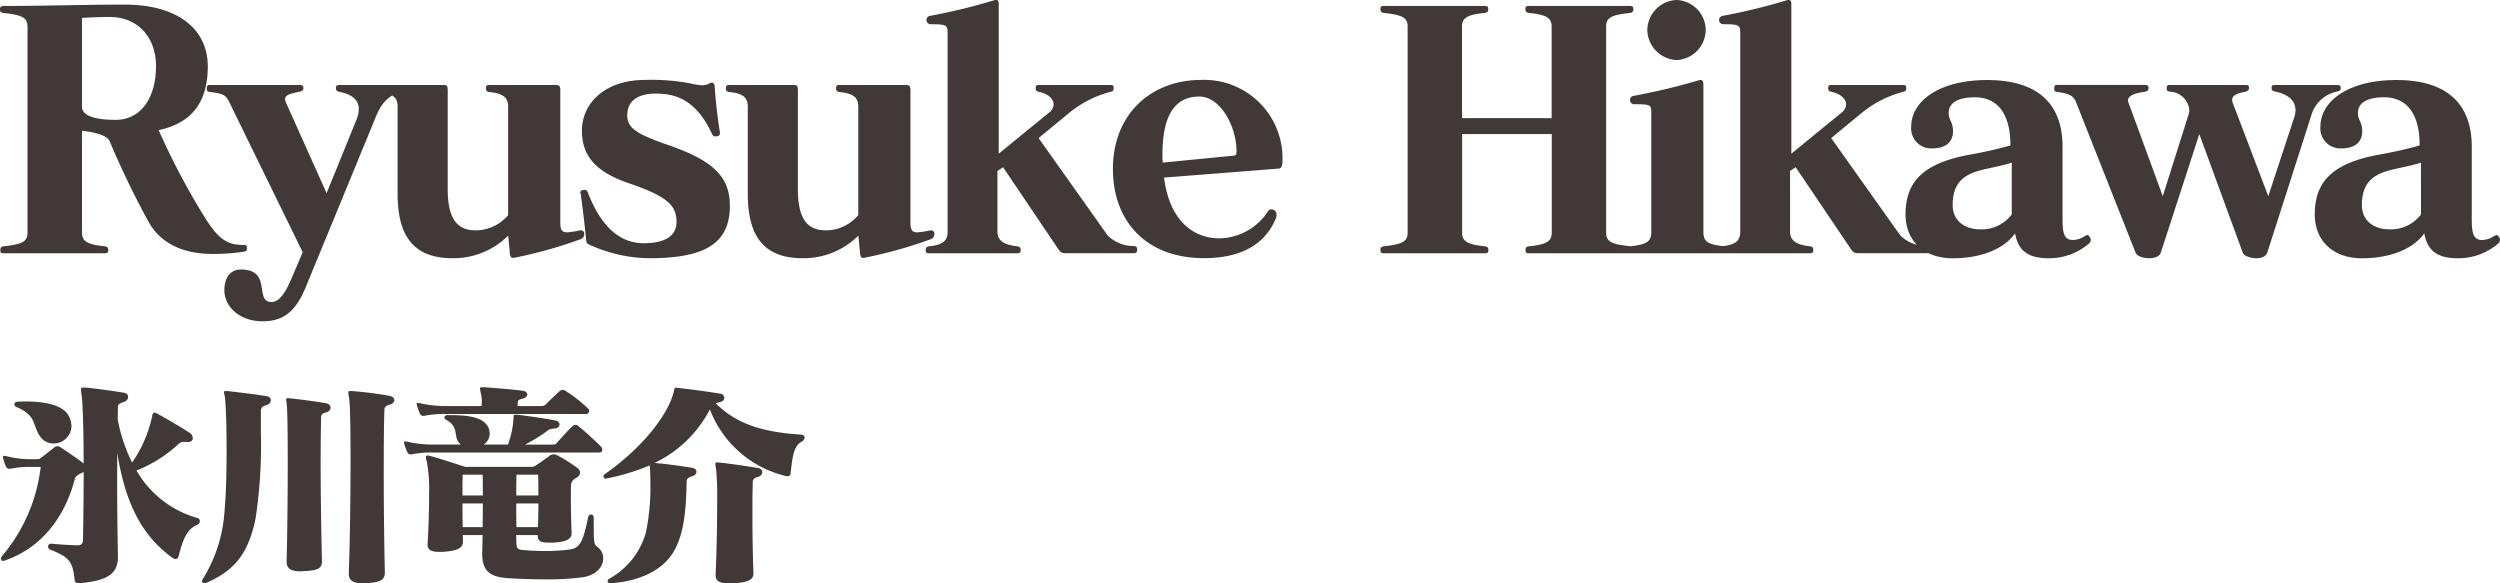 <svg xmlns="http://www.w3.org/2000/svg" width="271.152" height="63.268" viewBox="0 0 271.152 63.268"><g transform="translate(-3836.152 -3486.532)"><path d="M8.9-15.24a2.45,2.45,0,0,0-.312-1.152c-.672-1.224-2.784-1.536-4.752-1.536-.24,0-.5.024-.744.024-.264.024-.384.144-.384.288a.325.325,0,0,0,.216.288c2.208.936,1.7,1.872,2.544,3.144a1.744,1.744,0,0,0,1.488.816A1.92,1.92,0,0,0,8.9-15.24Zm13.92,10.3a.328.328,0,0,0-.216-.336,11.076,11.076,0,0,1-6.648-5.16A14.468,14.468,0,0,0,20.5-13.3a.814.814,0,0,1,.624-.24,1.476,1.476,0,0,1,.312.024h.1c.336,0,.528-.192.528-.432a.753.753,0,0,0-.384-.6c-.936-.624-2.52-1.536-3.528-2.088a.636.636,0,0,0-.24-.072c-.168,0-.24.168-.264.432A14.115,14.115,0,0,1,15.48-11.3a17.584,17.584,0,0,1-1.56-4.68c0-.456.024-1.008.024-1.392,0-.264.288-.384.648-.5a.593.593,0,0,0,.456-.552c0-.216-.144-.408-.48-.456-1.224-.192-3.264-.48-4.128-.552H10.2c-.192,0-.264.024-.264.216a4.437,4.437,0,0,0,.072.624c.12.792.216,4.008.216,7.392-.624-.5-1.68-1.2-2.5-1.752a.715.715,0,0,0-.336-.12.52.52,0,0,0-.336.12c-.432.36-1.008.792-1.392,1.1a.714.714,0,0,1-.48.192H4.656A10.538,10.538,0,0,1,1.824-12a.827.827,0,0,0-.216-.024.127.127,0,0,0-.144.144.261.261,0,0,0,.024.12,6.724,6.724,0,0,0,.312.912.436.436,0,0,0,.5.216,10.109,10.109,0,0,1,2.352-.192h.912A18.118,18.118,0,0,1,1.32-1.1a.273.273,0,0,0-.072.192.269.269,0,0,0,.24.288c.024,0,.072-.024.1-.024,4.44-1.488,6.768-5.28,7.68-8.9.072-.312.5-.528.96-.72,0,2.784-.048,5.688-.072,7.32,0,.384-.144.624-.576.624C8.64-2.352,7.7-2.4,6.744-2.5H6.7a.309.309,0,0,0-.336.312.373.373,0,0,0,.24.336c2.16.84,2.424,1.368,2.64,3.264.024.288.168.408.672.36C12.936,1.488,13.944.7,13.944-1.1v-.072c-.072-3.264-.1-7.56-.072-11.184.792,5.04,2.448,8.856,6,11.4a.468.468,0,0,0,.312.12c.168,0,.288-.1.36-.384C21.1-3.408,21.6-4.128,22.56-4.56A.4.4,0,0,0,22.824-4.944ZM37.008-17.256c0-.216-.168-.408-.5-.48-1.128-.192-2.736-.408-3.888-.528-.1,0-.168-.024-.216-.024-.168,0-.216.048-.216.168s.048.312.072.6c.072.792.1,3.264.1,6.168,0,3.672-.048,8.04-.12,10.728v.072C32.232.12,32.616.5,33.744.5c.12,0,.264-.024.408-.024,1.44-.072,1.92-.264,1.92-1.08V-.648C36-3.5,35.928-7.728,35.928-11.424c0-1.752.024-3.384.048-4.7,0-.36.072-.48.576-.624C36.864-16.848,37.008-17.04,37.008-17.256Zm-6.48-.816c0-.192-.144-.384-.48-.432-1.2-.192-2.952-.408-4.248-.552h-.144c-.168,0-.216.048-.216.144,0,.12.1.336.12.624.12,1.272.168,3.408.168,5.664,0,2.28-.048,4.656-.216,6.48a15.879,15.879,0,0,1-2.4,7.536.259.259,0,0,0-.048.168c0,.144.12.24.288.24a.445.445,0,0,0,.168-.048c3.072-1.344,4.56-3.144,5.352-6.984a53.026,53.026,0,0,0,.576-9.336v-2.256c0-.48.192-.576.624-.72A.569.569,0,0,0,30.528-18.072Zm13.392,0c0-.192-.168-.384-.48-.456a40.746,40.746,0,0,0-4.152-.528H39.12c-.144,0-.192.048-.192.168s.048.336.1.672c.1.672.144,3.312.144,6.528,0,4.176-.072,9.312-.192,12.408V.768c0,.648.384,1.032,1.536,1.032.12,0,.264-.024.408-.024,1.488-.072,1.968-.36,1.968-1.152V.576c-.072-3.192-.12-7.272-.12-10.8,0-2.88.024-5.4.072-6.768,0-.312.144-.48.624-.6C43.776-17.688,43.92-17.88,43.92-18.072Zm20.976.888a14.752,14.752,0,0,0-2.424-1.9.5.5,0,0,0-.576,0c-.528.48-.96.888-1.512,1.44a.64.64,0,0,1-.48.216H57.288c0-.144.024-.312.024-.408,0-.24.192-.312.576-.408.288-.072.456-.264.456-.432,0-.192-.168-.36-.5-.408-1.224-.168-2.928-.288-4.2-.384h-.192c-.168,0-.24.024-.24.144,0,.1.048.264.1.552a3.288,3.288,0,0,1,.1.864c0,.168-.024.312-.024.48H49.584a12.246,12.246,0,0,1-2.9-.312.6.6,0,0,0-.192-.024c-.1,0-.144.024-.144.12a.3.3,0,0,0,.024.144,6.636,6.636,0,0,0,.336.912.406.406,0,0,0,.48.216,10.571,10.571,0,0,1,2.4-.192h15.1A.338.338,0,0,0,64.9-17.184Zm1.584,4.512a.566.566,0,0,0-.168-.384c-.84-.816-1.608-1.536-2.448-2.208a.38.38,0,0,0-.288-.12.505.505,0,0,0-.312.12c-.6.576-1.2,1.248-1.68,1.8a.508.508,0,0,1-.5.216H58.1a16.858,16.858,0,0,0,2.472-1.536c.192-.144.312-.168.768-.216.312-.024.5-.216.5-.432,0-.192-.168-.384-.48-.432-1.224-.24-2.76-.456-4.1-.624h-.192c-.192,0-.216.072-.216.216v.12a10.09,10.09,0,0,1-.6,2.9h-2.64a1.414,1.414,0,0,0,.648-1.176,1.827,1.827,0,0,0-.072-.5c-.432-1.32-2.328-1.512-4.128-1.512H49.68c-.384,0-.432.36-.144.5,1.56.816.648,1.968,1.608,2.688H48.192a12.041,12.041,0,0,1-2.88-.312.6.6,0,0,0-.192-.024c-.1,0-.144.024-.144.12A.3.3,0,0,0,45-13.32a6.637,6.637,0,0,0,.336.912.406.406,0,0,0,.48.216,10.571,10.571,0,0,1,2.4-.192H66.1C66.384-12.384,66.48-12.528,66.48-12.672Zm.1,11.784a1.527,1.527,0,0,0-.648-1.272c-.384-.288-.384-.456-.384-3.144,0-.264-.144-.36-.288-.36a.327.327,0,0,0-.312.264c-.648,3.216-1.056,3.432-2.352,3.576a22.687,22.687,0,0,1-2.3.12c-.888,0-1.752-.048-2.352-.1-.624-.048-.792-.168-.792-.888,0-.192,0-.528-.024-.744h2.352v.1c0,.6.432.72,1.2.72h.456c1.032-.048,2.016-.24,2.016-.984v-.024c-.072-1.512-.1-3.84-.072-5.112,0-.5.216-.7.624-.936a.648.648,0,0,0,.36-.528.625.625,0,0,0-.312-.528A16.129,16.129,0,0,0,61.56-12.1a.712.712,0,0,0-.7,0c-.48.336-1.032.768-1.584,1.1a.793.793,0,0,1-.456.168H51.6S49.032-11.688,47.856-12a2.676,2.676,0,0,0-.312-.072c-.12,0-.192.048-.192.216a1.51,1.51,0,0,0,.1.48,17.006,17.006,0,0,1,.24,3.576c0,1.848-.072,3.96-.168,5.352v.072c0,.624.552.768,1.344.768a4.436,4.436,0,0,0,.552-.024c1.1-.1,1.944-.312,1.944-1.056v-.024c0-.24,0-.48-.024-.72H53.5c-.024.648-.024,1.3-.048,1.872v.144c0,1.968.936,2.568,2.952,2.664,1.032.072,2.472.12,3.912.12a27.64,27.64,0,0,0,4.128-.24C65.9.864,66.576-.048,66.576-.888Zm-7.032-6.84h-2.4c0-.792,0-1.584.024-2.256H59.52C59.544-9.384,59.544-8.592,59.544-7.728Zm-6.024,0H51.312c0-.888,0-1.68.024-2.256H53.5C53.52-9.312,53.52-8.544,53.52-7.728Zm6.024.864c0,.864-.024,1.776-.048,2.568H57.168c-.024-.792-.024-1.68-.024-2.568Zm-6.024,0c0,.84-.024,1.728-.024,2.568h-2.16c-.024-.816-.024-1.728-.024-2.568Zm34.9-7.152c0-.144-.12-.288-.36-.312-4.224-.264-7.08-1.176-9.288-3.408a4,4,0,0,1,.456-.12c.336-.072.48-.264.48-.456a.483.483,0,0,0-.408-.456c-1.632-.264-3.168-.456-4.56-.624a.994.994,0,0,0-.24-.024c-.24,0-.192.12-.264.384-.6,2.592-3.528,6.216-7.44,8.952a.321.321,0,0,0-.192.288.227.227,0,0,0,.24.24c.048,0,.072-.024.12-.024a24.139,24.139,0,0,0,4.656-1.416c.048.528.072,1.224.072,1.992a24.672,24.672,0,0,1-.48,5.256A8.312,8.312,0,0,1,67.2,1.32a.292.292,0,0,0-.144.24c0,.12.1.24.312.24h.024c3.624-.288,6-1.7,7.056-3.864.888-1.8,1.128-4.1,1.176-7.152,0-.336.168-.456.672-.624.552-.192.528-.792-.072-.888-1.32-.216-2.9-.432-4.08-.528a13.1,13.1,0,0,0,6-5.808A11.744,11.744,0,0,0,86.376-9.84a.6.6,0,0,0,.192.024.306.306,0,0,0,.336-.312c.192-1.752.312-2.976,1.224-3.456A.486.486,0,0,0,88.416-14.016Zm-4.584,3.768A.5.5,0,0,0,83.4-10.7c-1.392-.24-3.1-.48-4.248-.6-.1,0-.168-.024-.216-.024-.144,0-.192.048-.192.192a3.588,3.588,0,0,0,.072.528,32.275,32.275,0,0,1,.12,3.768c0,2.544-.072,5.736-.168,7.68v.1c0,.624.456.864,1.488.864.144,0,.288-.024.456-.024,1.392-.048,2.16-.336,2.16-1.008V.7c-.12-2.976-.144-7.728-.072-9.912,0-.312.216-.432.6-.552A.544.544,0,0,0,83.832-10.248Z" transform="translate(3835 3548)" fill="#403937"/><path d="M27.936-.576c0-.288-.108-.324-.36-.324-1.62,0-2.592-.468-4.032-2.7a77.118,77.118,0,0,1-5.184-9.756c3.744-.792,5.328-3.2,5.328-6.912,0-4.176-3.456-6.7-8.964-6.7-4.9,0-8.208.144-13.176.144-.216,0-.4.072-.4.36,0,.324.144.36.36.4,2.052.216,2.628.5,2.628,1.512v22.32c0,.972-.576,1.26-2.592,1.476-.216.036-.36.108-.36.4s.072.36.4.36H12.492c.288,0,.4-.072.4-.36s-.144-.36-.36-.4c-1.908-.18-2.484-.54-2.484-1.476V-13.284s2.592.216,2.988,1.116a95.311,95.311,0,0,0,4.284,8.856C18.648-1.008,21.1.072,24.192.072A20.5,20.5,0,0,0,27.648-.18C27.864-.216,27.936-.288,27.936-.576ZM18.072-20.3c0,3.6-1.764,5.832-4.356,5.832-1.836,0-3.672-.288-3.672-1.44v-9.612c.288-.036,1.944-.108,2.988-.108C16.02-25.632,18.072-23.508,18.072-20.3Zm27.18,2.376c0-.252-.072-.324-.5-.324h-6.7c-.4,0-.468.072-.468.324s.108.36.432.432c1.26.252,2.052.828,2.052,1.872a3.174,3.174,0,0,1-.216,1.044L36.576-6.516l-4.392-9.792a1.085,1.085,0,0,1-.108-.432c0-.324.324-.54,1.44-.756.432-.072.54-.18.54-.432s-.108-.324-.432-.324H23.94c-.288,0-.36.072-.36.4,0,.252.072.324.324.36,1.3.144,1.728.288,2.088,1.044L33.984-.108l-1.26,2.952C32,4.536,31.32,5.292,30.6,5.292c-1.908,0,.108-3.528-3.312-3.528-1.188,0-1.8.936-1.8,2.232,0,1.836,1.692,3.384,4.14,3.384,2.3,0,3.564-1.08,4.644-3.6l7.6-18.468c.72-1.872,1.656-2.556,2.952-2.808C45.18-17.568,45.252-17.676,45.252-17.928Zm19.26,15.84a.35.35,0,0,0-.36-.4H64.08a10.427,10.427,0,0,1-1.4.216c-.612,0-.756-.288-.756-1.08V-17.6c0-.576-.108-.648-.54-.648H54.252c-.324,0-.4.072-.4.36s.144.36.36.4c1.476.144,2.052.576,2.052,1.584V-4.14a4.573,4.573,0,0,1-3.492,1.656c-1.692,0-3.06-.792-3.06-4.464V-17.6c0-.612-.072-.648-.576-.648H42.3c-.288,0-.4.072-.4.36s.144.36.36.4c1.476.144,2.016.576,2.016,1.584v9.468C44.28-1.512,46.3.54,50.256.54a8.438,8.438,0,0,0,6.012-2.448s.18,1.656.18,1.944c.072.36.144.468.324.468h.072a47.944,47.944,0,0,0,7.344-2.052A.558.558,0,0,0,64.512-2.088Zm15.8-3.1c0-3.2-1.98-4.9-6.48-6.48-3.78-1.3-4.644-1.944-4.644-3.312,0-1.584,1.188-2.34,3.1-2.34,2.268,0,4.392.756,6.084,4.356a.39.39,0,0,0,.4.288c.072,0,.144-.036.216-.036.216-.036.252-.18.252-.4-.288-1.692-.468-3.456-.576-5.04-.036-.216-.144-.36-.288-.36a.667.667,0,0,0-.252.072,1.62,1.62,0,0,1-.864.216,6.343,6.343,0,0,1-.972-.144,21.968,21.968,0,0,0-5.22-.432c-4.212,0-6.8,2.448-6.8,5.508,0,2.844,1.656,4.5,4.968,5.652,4.248,1.44,5.292,2.412,5.292,4.248,0,1.368-1.044,2.3-3.564,2.3-2.592,0-4.644-1.8-6.084-5.58a.379.379,0,0,0-.36-.216,1.559,1.559,0,0,1-.18.036c-.144.036-.252.108-.252.252,0,.036.036.072.036.108.252,1.692.5,3.96.612,5.148.036.288.216.36.468.468A15.967,15.967,0,0,0,71.6.54C77.976.54,80.316-1.3,80.316-5.184Zm22.176,3.1a.35.35,0,0,0-.36-.4h-.072a10.427,10.427,0,0,1-1.4.216c-.612,0-.756-.288-.756-1.08V-17.6c0-.576-.108-.648-.54-.648H92.232c-.324,0-.4.072-.4.36s.144.36.36.4c1.476.144,2.052.576,2.052,1.584V-4.14a4.573,4.573,0,0,1-3.492,1.656c-1.692,0-3.06-.792-3.06-4.464V-17.6c0-.612-.072-.648-.576-.648H80.28c-.288,0-.4.072-.4.36s.144.36.36.4c1.476.144,2.016.576,2.016,1.584v9.468C82.26-1.512,84.276.54,88.236.54a8.438,8.438,0,0,0,6.012-2.448s.18,1.656.18,1.944c.072.36.144.468.324.468h.072a47.944,47.944,0,0,0,7.344-2.052A.558.558,0,0,0,102.492-2.088Zm22,1.656c0-.252-.108-.324-.36-.36a3.942,3.942,0,0,1-2.844-1.152L113.8-12.492l3.276-2.7a11.785,11.785,0,0,1,4.464-2.3c.324-.072.4-.144.4-.432,0-.324-.108-.324-.5-.324h-7.416c-.432,0-.54,0-.54.324,0,.288.072.36.432.432,1.008.252,1.512.792,1.512,1.368a1.123,1.123,0,0,1-.4.792L109.476-10.8V-27c0-.324-.072-.468-.288-.468h-.108a65.731,65.731,0,0,1-7.092,1.728.456.456,0,0,0,.108.9c1.8,0,1.836.108,1.836,1.044V-2.34c0,1.008-.54,1.44-2.016,1.584-.216.036-.36.108-.36.4s.072.36.4.36h9.5c.288,0,.4-.072.4-.36s-.144-.36-.36-.4c-1.4-.144-2.16-.576-2.16-1.584V-8.928l.612-.4,5.9,8.748c.288.432.4.576.936.576h7.308C124.416,0,124.488-.108,124.488-.432ZM140.256-10.3a8.5,8.5,0,0,0-8.82-8.5c-5.436,0-9.576,3.708-9.576,9.648,0,5.688,3.6,9.684,9.9,9.684,4.032,0,6.7-1.548,7.812-4.428a.9.9,0,0,0,.036-.288.57.57,0,0,0-.18-.432.6.6,0,0,0-.4-.144.4.4,0,0,0-.36.216A6.359,6.359,0,0,1,133.38-1.62c-2.7,0-5.364-1.8-5.976-6.588l12.42-.972C140.184-9.216,140.256-9.5,140.256-10.3Zm-5-.612a.286.286,0,0,1-.288.324l-7.7.756a6.653,6.653,0,0,1-.036-.864c0-4.572,1.548-6.3,4-6.3,2.268,0,4.032,3.2,4.032,5.94ZM178.308-.36c0-.288-.18-.36-.36-.4-2.016-.216-2.592-.5-2.592-1.476V-24.588c0-.972.576-1.26,2.592-1.476.18-.036.36-.108.36-.4s-.108-.36-.4-.36H167c-.324,0-.4.072-.4.36s.144.36.36.4c1.908.18,2.484.54,2.484,1.476v9.936h-9.72v-9.936c0-.936.576-1.3,2.484-1.476.216-.036.36-.108.36-.4s-.072-.36-.4-.36H151.272c-.288,0-.4.072-.4.36s.18.36.36.4c2.016.216,2.592.5,2.592,1.476V-2.232c0,.972-.576,1.26-2.592,1.476-.18.036-.36.108-.36.4s.108.36.4.36H162.18c.324,0,.4-.072.4-.36s-.144-.36-.36-.4c-1.908-.18-2.484-.54-2.484-1.476V-12.924h9.72V-2.232c0,.936-.576,1.3-2.484,1.476-.216.036-.36.108-.36.4s.072.36.4.36h10.908C178.2,0,178.308-.072,178.308-.36Zm7.848-23.868a3.284,3.284,0,0,0-3.168-3.24,3.309,3.309,0,0,0-3.168,3.24,3.342,3.342,0,0,0,3.168,3.276A3.316,3.316,0,0,0,186.156-24.228ZM188.532-.36c0-.288-.144-.36-.36-.4-1.908-.18-2.268-.576-2.268-1.584V-18.324c0-.324-.108-.468-.288-.468h-.108a70.2,70.2,0,0,1-7.2,1.728.421.421,0,0,0-.36.432.434.434,0,0,0,.468.468c1.836,0,1.836.072,1.836,1.044V-2.34c0,1.008-.4,1.4-2.3,1.584-.18.036-.36.108-.36.4s.108.36.4.36h10.152C188.424,0,188.532-.072,188.532-.36Zm21.924-.072c0-.252-.108-.324-.36-.36a3.942,3.942,0,0,1-2.844-1.152l-7.488-10.548,3.276-2.7a11.785,11.785,0,0,1,4.464-2.3c.324-.072.4-.144.4-.432,0-.324-.108-.324-.5-.324H199.98c-.432,0-.54,0-.54.324,0,.288.072.36.432.432,1.008.252,1.512.792,1.512,1.368a1.123,1.123,0,0,1-.4.792L195.444-10.8V-27c0-.324-.072-.468-.288-.468h-.108a65.731,65.731,0,0,1-7.092,1.728.456.456,0,0,0,.108.9c1.8,0,1.836.108,1.836,1.044V-2.34c0,1.008-.54,1.44-2.016,1.584-.216.036-.36.108-.36.4s.072.36.4.36h9.5c.288,0,.4-.072.4-.36s-.144-.36-.36-.4c-1.4-.144-2.16-.576-2.16-1.584V-8.928l.612-.4,5.9,8.748c.288.432.4.576.936.576h7.308C210.384,0,210.456-.108,210.456-.432Zm17.46-1.008a.581.581,0,0,0-.108-.324c-.108-.144-.18-.216-.252-.216-.108,0-.18.072-.324.144a2.466,2.466,0,0,1-1.224.4c-.972,0-1.152-.684-1.152-2.34v-7.812c0-4.32-2.376-7.2-8.172-7.2-5.184,0-8.244,2.268-8.244,5.076a2.173,2.173,0,0,0,2.268,2.34c1.44,0,2.268-.648,2.268-1.872,0-1.044-.468-1.152-.468-1.98,0-.972.828-1.692,2.844-1.692,2.124,0,3.852,1.368,3.852,5.22-1.368.4-3.024.756-4.248.972-5.076.9-7.128,2.844-7.128,6.516,0,2.844,1.98,4.752,5.112,4.752,3.024,0,5.544-.972,6.768-2.7.324,1.836,1.368,2.7,3.636,2.7a6.647,6.647,0,0,0,4.32-1.548A.556.556,0,0,0,227.916-1.44Zm-8.568-2.772a4.076,4.076,0,0,1-3.312,1.62h-.108c-1.728,0-2.988-.972-2.988-2.628,0-2.16.936-3.24,3.024-3.78,1.08-.288,2.3-.468,3.384-.828Zm35.676-13.716c0-.252-.072-.324-.5-.324H248c-.432,0-.468.072-.468.324s.072.324.432.4c1.332.288,2.16.936,2.16,2.016a2.446,2.446,0,0,1-.108.684l-2.844,8.64-3.852-10.116a1.051,1.051,0,0,1-.072-.324c0-.432.468-.72,1.332-.864.432-.108.5-.216.5-.468s-.108-.288-.432-.288H236.52c-.288,0-.36.036-.36.36,0,.252.072.324.324.36a2.211,2.211,0,0,1,2.124,1.98,2.107,2.107,0,0,1-.072.468l-2.808,8.892L232.02-16.308a.916.916,0,0,1-.072-.252c0-.432.5-.756,1.692-.936a.27.27,0,0,0,.18-.036c.288-.036.36-.18.36-.4,0-.252-.108-.324-.432-.324h-9.432c-.288,0-.36.072-.36.4,0,.252.072.324.324.36,1.26.18,1.692.36,2.016,1.044l6.48,16.38c.144.4.864.612,1.44.612.72,0,1.152-.216,1.3-.612l4.176-12.852L244.4-.072c.144.4.9.612,1.476.612.612,0,1.044-.216,1.188-.612L251.82-14.9a3.668,3.668,0,0,1,2.772-2.628C254.952-17.6,255.024-17.676,255.024-17.928ZM272.3-1.44a.581.581,0,0,0-.108-.324c-.108-.144-.18-.216-.252-.216-.108,0-.18.072-.324.144a2.466,2.466,0,0,1-1.224.4c-.972,0-1.152-.684-1.152-2.34v-7.812c0-4.32-2.376-7.2-8.172-7.2-5.184,0-8.244,2.268-8.244,5.076a2.173,2.173,0,0,0,2.268,2.34c1.44,0,2.268-.648,2.268-1.872,0-1.044-.468-1.152-.468-1.98,0-.972.828-1.692,2.844-1.692,2.124,0,3.852,1.368,3.852,5.22-1.368.4-3.024.756-4.248.972-5.076.9-7.128,2.844-7.128,6.516,0,2.844,1.98,4.752,5.112,4.752,3.024,0,5.544-.972,6.768-2.7.324,1.836,1.368,2.7,3.636,2.7a6.647,6.647,0,0,0,4.32-1.548A.557.557,0,0,0,272.3-1.44Zm-8.568-2.772a4.076,4.076,0,0,1-3.312,1.62h-.108c-1.728,0-2.988-.972-2.988-2.628,0-2.16.936-3.24,3.024-3.78,1.08-.288,2.3-.468,3.384-.828Z" transform="translate(3835 3514)" fill="#403937"/></g></svg>